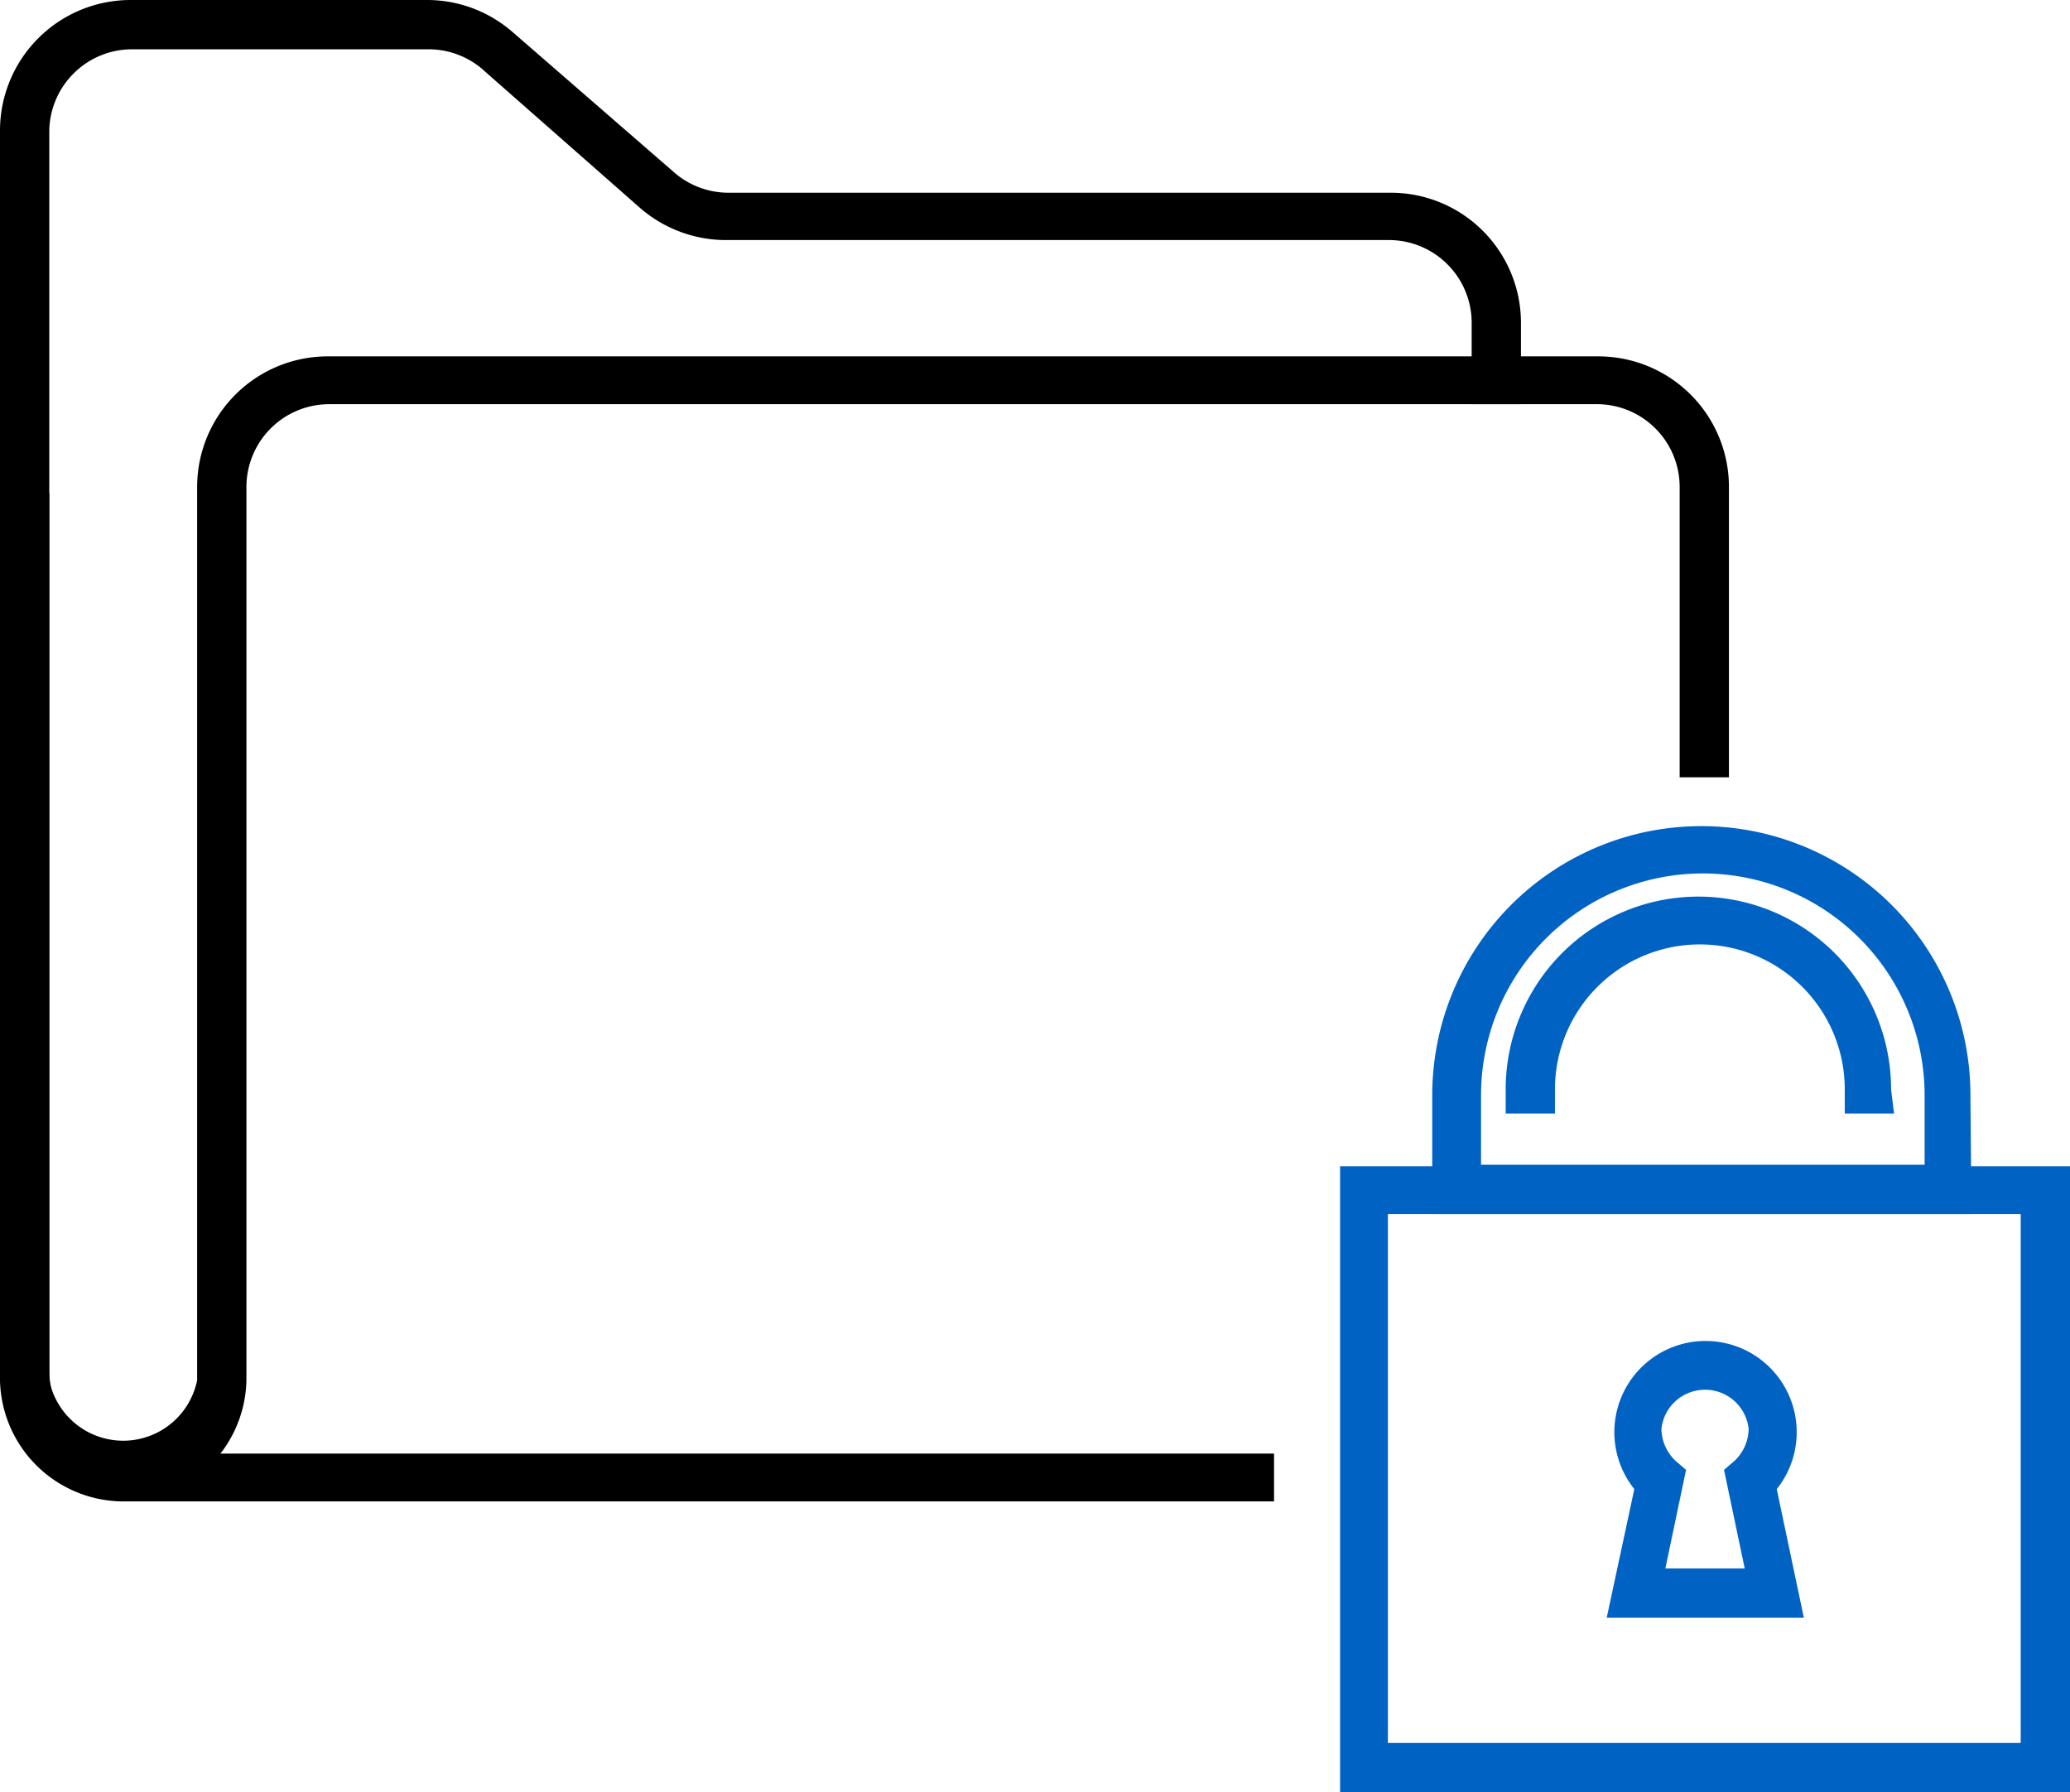 <?xml version="1.0" encoding="utf-8"?><svg xmlns="http://www.w3.org/2000/svg" viewBox="0 0 42 36.36"><g id="b7de465b-d9f4-4372-960f-7d4db59d5c61" data-name="Layer 2"><g id="a801a217-3564-4e45-86b9-85dee73a8952" data-name="Layer 1"><g id="bee9bf7e-20a8-4ffb-9a1a-d4aa6cf9bcfd" data-name="improve-security-icon"><path d="M2.5,30.46A2.51,2.51,0,0,1,0,28V10H1V28A1.53,1.53,0,0,0,4,28V9.87A2.65,2.65,0,0,1,6.68,7.23H32.43a2.65,2.65,0,0,1,2.65,2.64v5.9h-1V9.87A1.68,1.68,0,0,0,32.43,8.2H6.68A1.68,1.68,0,0,0,5,9.87V28A2.51,2.51,0,0,1,2.5,30.46Z"/><path d="M25.85,30.46H2.64A2.65,2.65,0,0,1,0,27.81V2.65A2.65,2.65,0,0,1,2.64,0h6A2.64,2.64,0,0,1,10.4.65l3.27,2.84a1.68,1.68,0,0,0,1.1.42H28.22a2.64,2.64,0,0,1,2.64,2.64V8.2h-1V6.55a1.68,1.68,0,0,0-1.67-1.68H14.77A2.66,2.66,0,0,1,13,4.23L9.76,1.38A1.68,1.68,0,0,0,8.67,1h-6A1.68,1.68,0,0,0,1,2.65V27.81a1.68,1.68,0,0,0,1.67,1.68H25.85Z"/><path d="M42,36.36H27.19V23.66H42Zm-13.84-1H41V24.63H28.16Z" fill="#0063c4"/><path d="M40,24.63H29.06V22.22a5.46,5.46,0,0,1,10.92,0Zm-9.95-1h9V22.22a4.49,4.49,0,1,0-9,0Z" fill="#0063c4"/><path d="M38.43,22.59h-1V22.1a2.94,2.94,0,1,0-5.88,0v.49h-1V22.1a3.91,3.91,0,1,1,7.82,0Z" fill="#0063c4"/><path d="M36.6,32.82h-4l.56-2.61a1.85,1.85,0,1,1,2.89,0Zm-2.81-1H35.4l-.42-2,.21-.18a.91.91,0,0,0,.29-.65.89.89,0,0,0-1.77,0,.91.91,0,0,0,.29.65l.21.18Z" fill="#0063c4"/></g></g></g></svg>